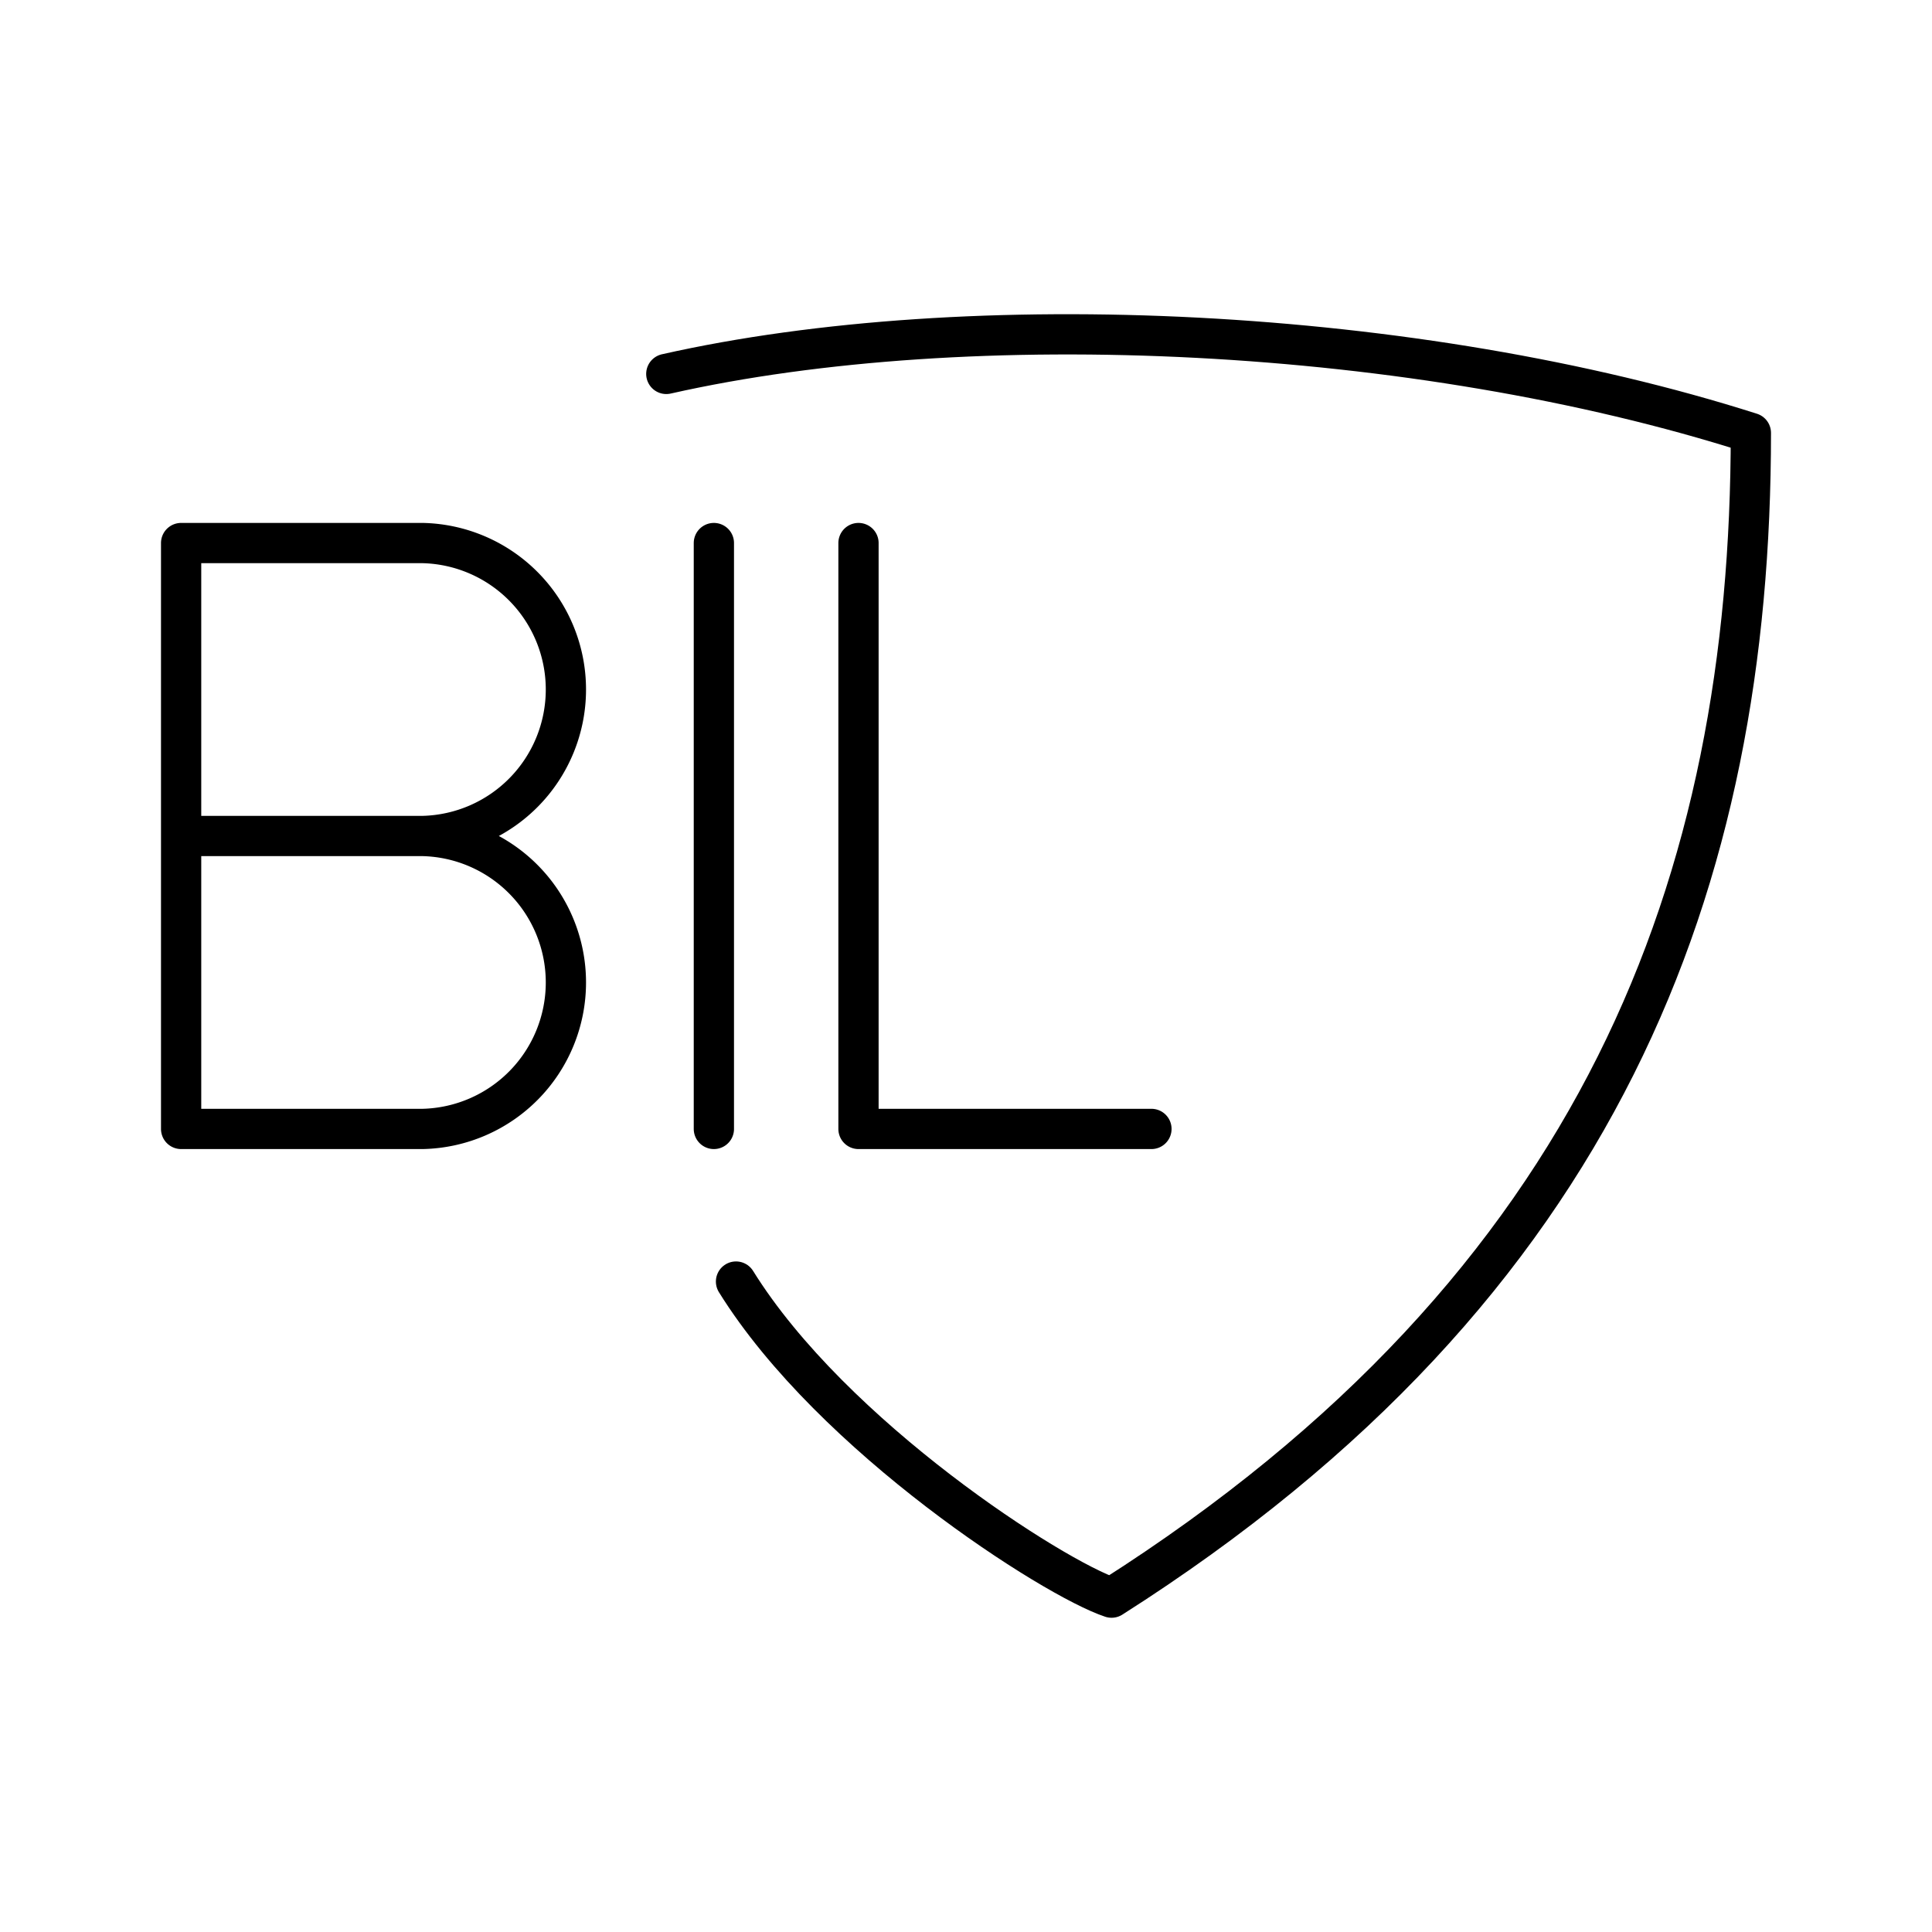 <?xml version="1.0" encoding="utf-8"?>
<!-- Generator: www.svgicons.com -->
<svg xmlns="http://www.w3.org/2000/svg" width="800" height="800" viewBox="0 0 48 48">
<path fill="none" stroke="currentColor" stroke-linecap="round" stroke-linejoin="round" d="M18.286 31.84c2.4 3.862 7.893 7.378 9.33 7.853C39.836 31.922 43.5 21.856 43.5 10.756C35.202 8.108 24.1 7.587 16.554 9.29"/><path fill="none" stroke="currentColor" stroke-linecap="round" stroke-linejoin="round" d="M21.329 13.492v14.556h7.278M17.736 13.492v14.556m-7.231-7.278a3.64 3.64 0 0 1 0 7.278H4.5V13.492h6.005a3.64 3.64 0 0 1 0 7.278m0 0H4.5"/>
</svg>